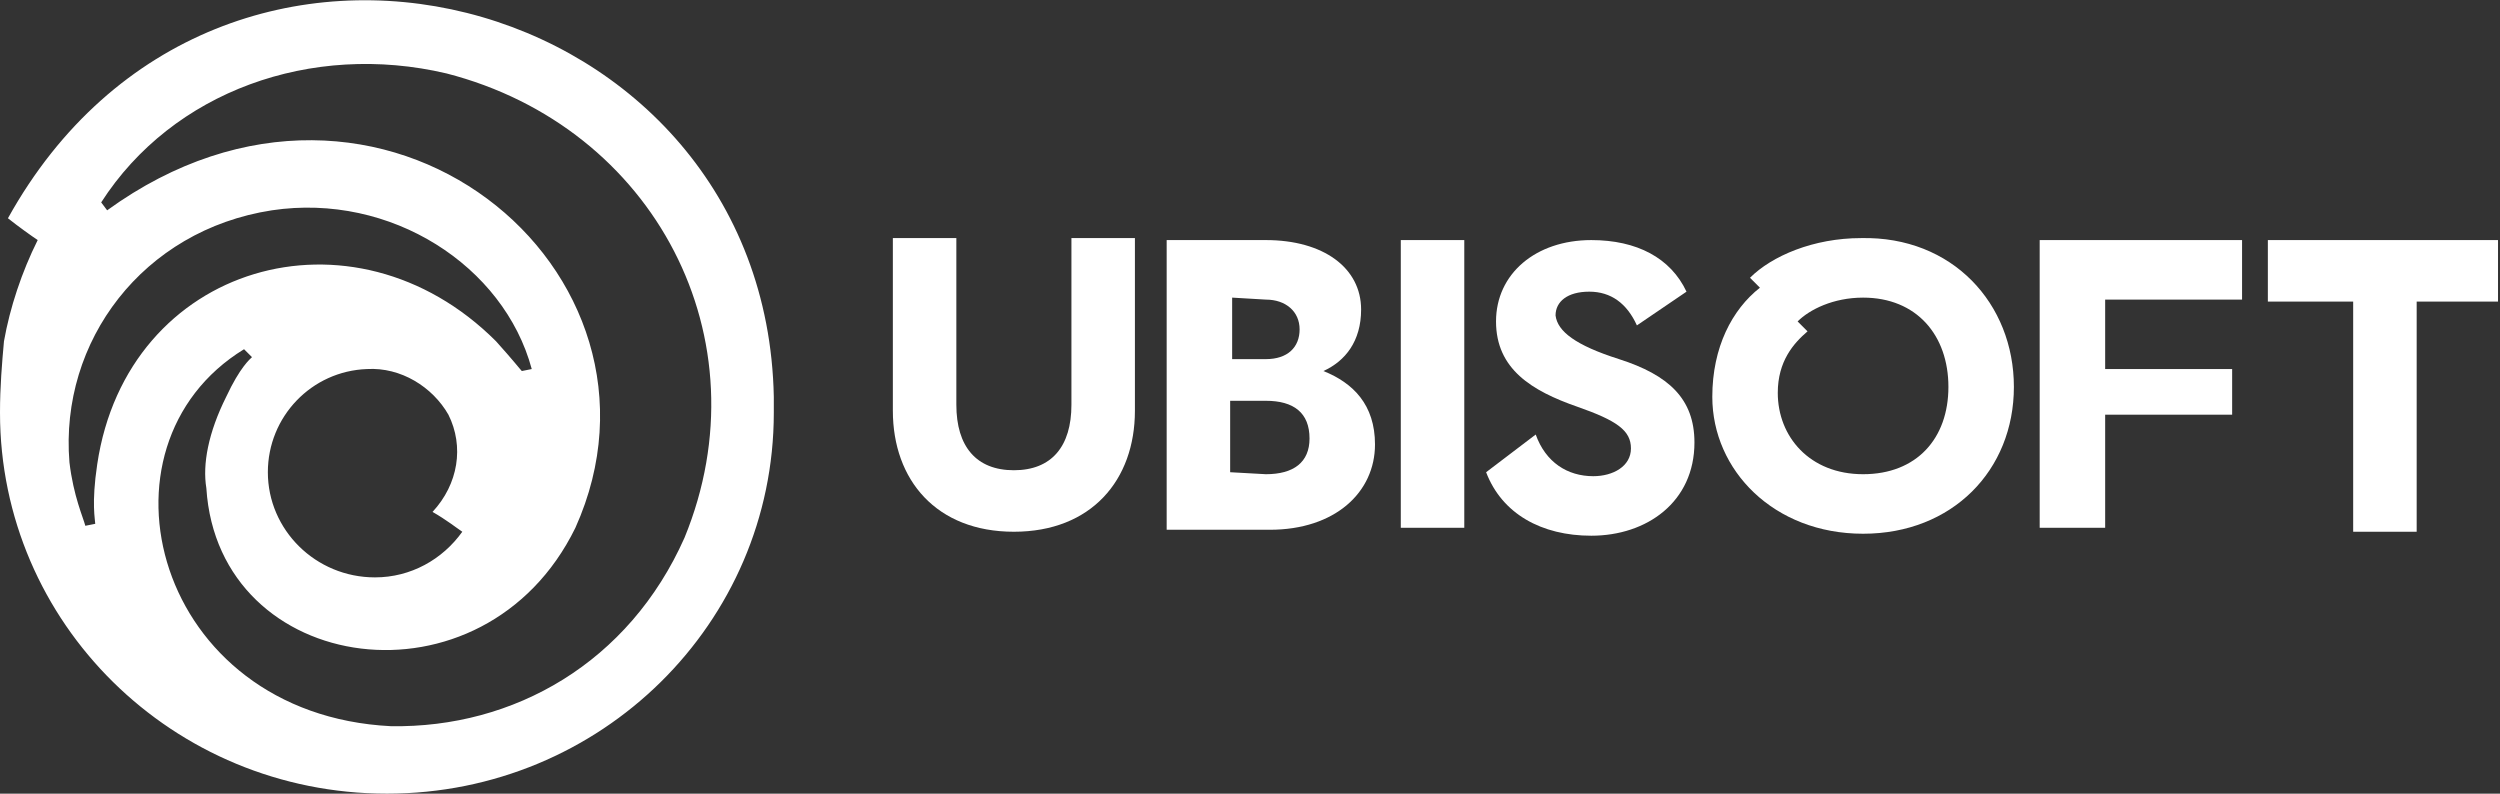 <?xml version="1.0" encoding="utf-8"?>
<!-- Generator: Adobe Illustrator 26.0.1, SVG Export Plug-In . SVG Version: 6.00 Build 0)  -->
<svg version="1.1" id="Слой_1" xmlns="http://www.w3.org/2000/svg" xmlns:xlink="http://www.w3.org/1999/xlink" x="0px" y="0px"
	 viewBox="0 0 126 40" style="enable-background:new 0 0 126 40;" xml:space="preserve">
<rect x="0" y="0" width="126" height="40" fill="#333333" stroke="none"/>
<style type="text/css">
	.st0{fill:#FFFFFF;}
</style>
<g>
	<path class="st0" d="M0.4,11c0.5,0.4,1.2,0.9,1.5,1.1c-0.8,1.6-1.4,3.4-1.7,5.1C0.1,18.3,0,19.5,0,20.8C0,31.4,8.7,40,19.5,40
		S39,31.4,39,20.8c0-0.3,0-0.5,0-0.8C38.6-0.5,11-8.1,0.4,11z M4.9,23.4c-0.3,2-0.1,2.8-0.1,3l-0.5,0.1c-0.1-0.4-0.6-1.5-0.8-3.2
		C3,17.2,7.2,11.6,13.7,10.6c6-0.9,11.7,2.8,13.1,8l-0.5,0.1c-0.1-0.1-0.4-0.5-1.3-1.5C17.8,10,6.4,13.3,4.9,23.4z M23.3,26.8
		c-1,1.4-2.6,2.3-4.4,2.3c-3,0-5.4-2.4-5.4-5.3c0-2.8,2.2-5.1,5-5.2c1.7-0.1,3.3,0.9,4.1,2.3c0.8,1.6,0.5,3.5-0.8,4.9
		C22.5,26.2,23,26.6,23.3,26.8z M34.5,27.1c-2.8,6.3-8.6,9.6-14.8,9.5c-11.9-0.6-15.4-14.1-7.4-19l0.4,0.4c-0.1,0.1-0.6,0.5-1.3,2
		c-0.9,1.8-1.2,3.4-1,4.6c0.6,9.5,14,11.4,18.6,2c5.8-12.9-9.8-26-23.6-16l-0.3-0.4c3.6-5.6,10.6-8.1,17.4-6.5
		C33,6.4,38.6,17.1,34.5,27.1z"/>
	<polygon class="st0" points="102.8,26.6 106.1,26.6 106.1,20.9 112.5,20.9 112.5,18.6 106.1,18.6 106.1,15.2 106.1,15.1 113,15.1 
		113,12.1 102.8,12.1 	"/>
	<path class="st0" d="M93.8,12c-2.4,0-4.5,0.9-5.6,2l0.5,0.5c-1.4,1.1-2.4,3-2.4,5.5c0,3.7,3.1,6.9,7.6,6.9c4.5,0,7.6-3.2,7.6-7.4
		S98.4,11.9,93.8,12z M93.9,23.9c-2.7,0-4.3-1.9-4.3-4.1c0-1.6,0.8-2.5,1.5-3.1l-0.5-0.5c0.6-0.6,1.8-1.2,3.3-1.2
		c2.7,0,4.3,1.9,4.3,4.5S96.6,23.9,93.9,23.9z"/>
	<polygon class="st0" points="114.3,12.1 114.3,15.2 118.6,15.2 118.6,26.8 121.8,26.8 121.8,15.2 125.9,15.2 125.9,12.1 	"/>
	<path class="st0" d="M66.7,18.7c1.1-0.5,1.9-1.5,1.9-3.1c0-2.1-1.9-3.5-4.8-3.5h-5v14.6H64c3.3,0,5.3-1.9,5.3-4.3
		C69.3,20.4,68.2,19.3,66.7,18.7z M62.1,15l1.7,0.1c1,0,1.7,0.6,1.7,1.5s-0.6,1.5-1.7,1.5h-1.7V15z M63.8,23.9l-1.8-0.1v-3.6h1.8
		c1.4,0,2.2,0.6,2.2,1.9C66,23.3,65.2,23.9,63.8,23.9z"/>
	<rect x="70.6" y="12.1" class="st0" width="3.2" height="14.5"/>
	<path class="st0" d="M81.6,18.1c-2.2-0.7-3.1-1.4-3.2-2.2c0-0.7,0.6-1.2,1.7-1.2c1.1,0,1.9,0.6,2.4,1.7l2.5-1.7
		c-0.8-1.7-2.5-2.6-4.8-2.6c-2.8,0-4.8,1.7-4.8,4.1c0,2.4,1.8,3.5,4.1,4.3c2,0.7,2.7,1.2,2.7,2.1S81.3,24,80.3,24
		c-1.3,0-2.4-0.7-2.9-2.1l-2.5,1.9c0.8,2.1,2.8,3.2,5.3,3.2c2.8,0,5.2-1.7,5.2-4.7C85.4,20.1,84.1,18.9,81.6,18.1z"/>
	<path class="st0" d="M54,20.4c0,2.1-1,3.3-2.9,3.3s-2.9-1.2-2.9-3.3V12H45v8.7c0,3.5,2.2,6.1,6.1,6.1c3.9,0,6.1-2.6,6.1-6.1V12H54
		V20.4z"/>
</g>
</svg>
